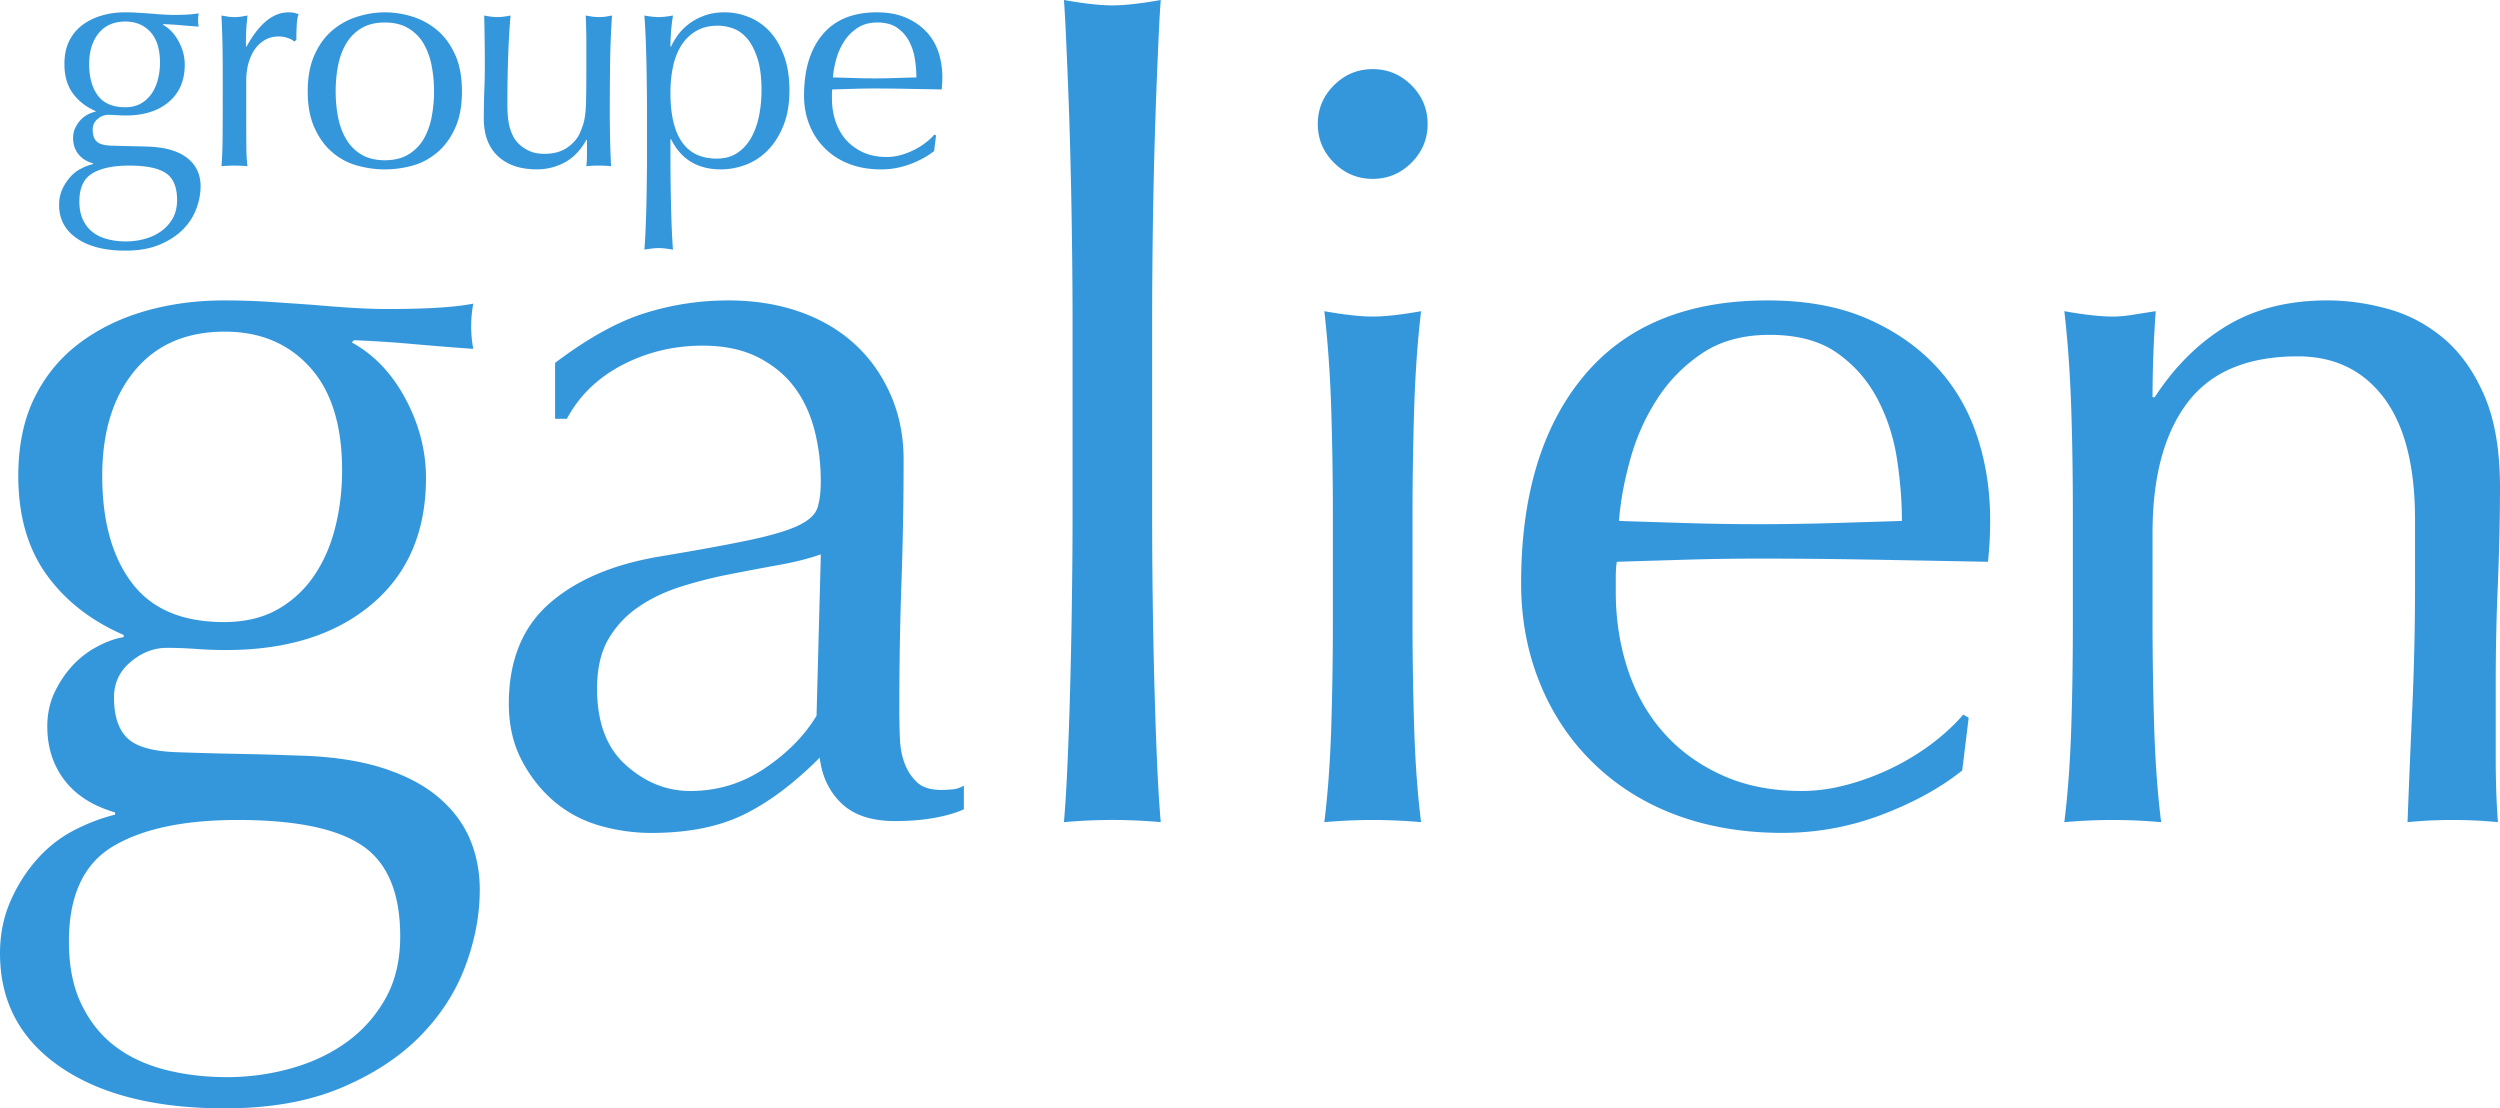<svg xmlns="http://www.w3.org/2000/svg" viewBox="-249 201 600 266.006"><path d="M-144.053 392.115c-3.53-2.919-8.095-5.245-13.682-6.973-5.602-1.705-12.357-2.66-20.27-2.822a695.42 695.42 0 0 0-14.196-.398 853.198 853.198 0 0 1-14.201-.39c-5.857-.175-9.86-1.287-12.01-3.363-2.154-2.057-3.224-5.314-3.224-9.799 0-3.442 1.32-6.287 4.003-8.52 2.655-2.238 5.546-3.364 8.636-3.364 2.423 0 4.786.097 7.112.26a98.83 98.83 0 0 0 7.098.263c14.636 0 26.294-3.655 34.981-10.967 8.692-7.315 13.042-17.434 13.042-30.342 0-6.529-1.645-12.862-4.906-18.96-3.267-6.124-7.576-10.642-12.904-13.556l.515-.533c4.637.18 9.336.487 14.066.908 4.726.426 9.595.82 14.585 1.168a25.386 25.386 0 0 1-.384-2.72c-.088-.94-.125-1.84-.125-2.706 0-.857.032-1.77.125-2.7.088-.95.208-1.859.384-2.73-4.304.871-11.272 1.297-20.905 1.297-1.895 0-4.383-.078-7.492-.25-3.1-.18-6.63-.444-10.586-.792-4.643-.324-8.475-.589-11.486-.77a170.134 170.134 0 0 0-9.42-.254c-6.708 0-13.037.871-18.972 2.585-5.945 1.724-11.199 4.3-15.753 7.742-4.56 3.452-8.132 7.789-10.712 13.038-2.576 5.245-3.869 11.49-3.878 18.718 0 9.47 2.233 17.342 6.704 23.625 4.485 6.278 10.675 11.138 18.588 14.58v.52c-2.057.338-4.22 1.112-6.449 2.326a22.33 22.33 0 0 0-5.954 4.647c-1.705 1.88-3.127 4.04-4.248 6.44-1.122 2.423-1.678 5.087-1.678 8.01 0 5 1.376 9.309 4.129 12.913 2.756 3.614 6.806 6.181 12.143 7.738v.528c-3.456.862-6.801 2.155-10.068 3.869-3.275 1.732-6.2 4.04-8.78 6.982-2.585 2.914-4.688 6.278-6.329 10.059-1.63 3.794-2.446 7.913-2.446 12.384 0 11.546 4.814 20.613 14.46 27.253 9.628 6.616 22.796 9.947 39.494 9.947 10.846 0 20.14-1.659 27.887-4.916 7.737-3.261 14.066-7.408 18.968-12.398 4.911-4.995 8.53-10.578 10.851-16.768 2.322-6.217 3.484-12.324 3.484-18.347 0-4.471-.82-8.604-2.45-12.394-1.645-3.785-4.221-7.126-7.747-10.068zm-80.41-76.925c0-10.503 2.581-18.89 7.743-25.172 5.166-6.278 12.398-9.424 21.683-9.424 8.433 0 15.234 2.83 20.395 8.52 5.171 5.685 7.747 13.942 7.747 24.793 0 4.809-.56 9.41-1.682 13.802-1.112 4.397-2.835 8.26-5.147 11.615-2.33 3.364-5.254 6.037-8.79 8.011-3.525 1.96-7.779 2.96-12.773 2.96-9.985 0-17.342-3.136-22.077-9.423-4.735-6.255-7.098-14.85-7.098-25.682zm67.9 125.602c-2.41 4.216-5.555 7.705-9.428 10.452-3.87 2.766-8.308 4.823-13.293 6.209a56.88 56.88 0 0 1-15.23 2.061c-5.332 0-10.331-.611-14.97-1.811-4.656-1.205-8.664-3.114-12.013-5.685-3.36-2.58-6.024-5.935-7.997-10.073-1.988-4.123-2.965-9.118-2.965-14.96 0-11.037 3.516-18.644 10.577-22.856 7.057-4.22 17.032-6.333 29.945-6.333 13.94 0 23.916 2.075 29.953 6.199 6.019 4.133 9.03 11.365 9.035 21.692 0 5.847-1.2 10.88-3.614 15.105zm133.464-50.21c-2.58 0-4.522-.617-5.8-1.821-1.298-1.21-2.29-2.71-2.975-4.513-.686-1.812-1.075-3.869-1.158-6.19-.088-2.33-.135-4.536-.135-6.588 0-10.856.176-21.137.524-30.848.338-9.725.51-19.497.51-29.31 0-5.68-1.043-10.874-3.142-15.623-2.08-4.726-4.957-8.79-8.627-12.135-3.66-3.354-8.08-5.935-13.246-7.75-5.185-1.799-10.86-2.702-17.055-2.702-6.885 0-13.608 1.024-20.15 3.095-6.537 2.066-13.672 6.032-21.429 11.898v13.418h2.836c2.933-5.51 7.353-9.818 13.302-12.922 5.93-3.086 12.352-4.633 19.228-4.633 5.166 0 9.549.913 13.167 2.705 3.614 1.821 6.538 4.166 8.776 7.103 2.233 2.937 3.878 6.37 4.916 10.323 1.028 3.975 1.542 8.09 1.542 12.398 0 2.567-.255 4.694-.773 6.32-.515 1.64-2.02 3.067-4.5 4.267-2.482 1.2-6.342 2.368-11.573 3.489-5.236 1.112-12.477 2.442-21.744 3.985-11.318 1.9-20.196 5.67-26.627 11.365-6.43 5.68-9.65 13.686-9.65 24.01 0 4.994.99 9.428 2.96 13.292 1.97 3.873 4.55 7.19 7.714 9.952 3.188 2.743 6.82 4.712 10.944 5.926a44.74 44.74 0 0 0 12.611 1.811c8.739 0 16.115-1.46 22.115-4.387 6-2.924 12.097-7.483 18.273-13.687.52 4.476 2.261 8.14 5.227 10.98 2.974 2.841 7.25 4.245 12.847 4.245 3.433 0 6.57-.255 9.42-.765 2.83-.51 5.198-1.186 7.098-2.057v-5.694c-.867.524-1.76.83-2.71.903a29.56 29.56 0 0 1-2.716.14zm-29.93-17.81c-2.91 4.823-7.061 9.02-12.464 12.648-5.388 3.61-11.342 5.42-17.851 5.42-5.662 0-10.805-2.075-15.42-6.194-4.628-4.142-6.94-10.23-6.94-18.347 0-4.814.899-8.757 2.696-11.875 1.798-3.09 4.194-5.671 7.2-7.728 2.998-2.08 6.417-3.697 10.277-4.92a106.168 106.168 0 0 1 11.694-2.961c3.934-.774 7.83-1.515 11.685-2.21 3.855-.681 7.237-1.538 10.151-2.562l-1.028 38.729zm80.668-113.875c.08-6.88.218-13.678.385-20.396.18-6.709.394-13.121.644-19.232.26-6.098.56-13.965.913-18.269-4.823.862-8.701 1.293-11.63 1.293-2.919 0-6.787-.431-11.606-1.293.334 4.3.64 12.171.9 18.269.258 6.106.472 12.519.639 19.232.175 6.718.305 13.515.389 20.396.088 6.894.139 13.26.139 19.112v46.725c0 5.852-.047 12.218-.14 19.108a1444.89 1444.89 0 0 1-.388 20.395c-.163 6.714-.38 13.075-.64 19.103-.255 6.023-.56 11.013-.899 14.974 3.957-.352 7.83-.523 11.606-.523 3.795 0 7.673.171 11.63.523-.352-3.961-.653-8.946-.913-14.974-.255-6.028-.463-12.39-.644-19.103a1594.442 1594.442 0 0 1-.51-39.503V278.01c0-5.852.042-12.218.125-19.112zm52.805-41.306c-3.614 0-6.709 1.298-9.294 3.874-2.585 2.59-3.878 5.68-3.878 9.299 0 3.604 1.293 6.709 3.878 9.285 2.585 2.59 5.68 3.878 9.294 3.878 3.628 0 6.704-1.288 9.308-3.878 2.572-2.572 3.874-5.676 3.874-9.285 0-3.619-1.302-6.71-3.874-9.3-2.604-2.575-5.68-3.873-9.308-3.873zm9.943 81.967c.25-8.512.801-16.472 1.668-23.87-4.81.856-8.683 1.287-11.61 1.287-2.93 0-6.798-.43-11.607-1.288.848 7.4 1.408 15.36 1.672 23.87.25 8.526.38 16.67.38 24.408v26.845a832.6 832.6 0 0 1-.38 24.399c-.259 8.525-.82 16.22-1.672 23.11 3.938-.352 7.835-.523 11.606-.523 3.79 0 7.654.17 11.61.523-.861-6.89-1.412-14.585-1.667-23.11a816.165 816.165 0 0 1-.38-24.399v-26.845c0-7.737.125-15.887.38-24.407zm125.078-10.833c-4.471-4.74-10.026-8.525-16.652-11.374-6.616-2.827-14.488-4.249-23.615-4.249-19.284 0-33.943 6.019-44.03 18.074-10.063 12.056-15.104 28.652-15.1 49.816 0 8.609 1.516 16.615 4.528 24.01 3.002 7.399 7.306 13.816 12.908 19.237 5.596 5.42 12.217 9.558 19.867 12.398 7.672 2.836 16.142 4.253 25.436 4.253 8.27 0 16.216-1.46 23.898-4.387 7.645-2.924 14.053-6.45 19.223-10.587l1.553-12.653-1.293-.765c-2.243 2.585-4.874 5-7.872 7.237a58.903 58.903 0 0 1-9.688 5.796 59.746 59.746 0 0 1-10.578 3.874c-3.618.959-7.153 1.431-10.591 1.431-7.223 0-13.59-1.25-19.094-3.752-5.523-2.503-10.188-5.857-13.946-10.073-3.799-4.221-6.685-9.243-8.668-15.1-1.965-5.851-2.966-12.139-2.966-18.838v-3.369c0-1.728.088-3.002.26-3.873 5.68-.176 11.319-.343 16.911-.514a600.045 600.045 0 0 1 16.92-.255c9.285 0 18.478.097 27.62.255 9.122.171 18.323.338 27.622.514.167-1.71.301-3.392.403-5.018.065-1.645.116-3.317.116-5.04 0-7.229-1.084-14.04-3.23-20.392-2.154-6.37-5.462-11.925-9.942-16.656zm-25.042 37.826c-5.848.167-11.62.254-17.3.254a571.19 571.19 0 0 1-16.907-.254c-5.755-.176-11.315-.348-16.652-.529.338-4.647 1.246-9.581 2.715-14.84 1.45-5.24 3.614-10.072 6.459-14.441 2.826-4.407 6.463-8.067 10.837-10.995 4.387-2.919 9.752-4.383 16.128-4.383 6.7 0 12.139 1.464 16.253 4.383 4.147 2.928 7.362 6.64 9.693 11.11 2.335 4.471 3.869 9.29 4.652 14.456.778 5.166 1.158 10.063 1.158 14.71-5.5.181-11.185.353-17.036.529zM350.5 340.867c.31-7.811.5-15.438.5-22.85 0-8.947-1.256-16.305-3.762-22.073-2.493-5.764-5.74-10.318-9.702-13.678-3.966-3.354-8.423-5.726-13.344-7.102-4.92-1.367-9.799-2.067-14.627-2.067-9.326 0-17.356 2.02-24.088 6.065-6.746 4.045-12.528 9.772-17.346 17.17h-.52c0-6.884.27-13.774.765-20.65-2.233.353-4.17.645-5.791.913-1.655.255-3.151.38-4.536.38-2.924 0-6.802-.43-11.611-1.288.857 7.4 1.408 15.36 1.677 23.87.269 8.521.37 16.67.37 24.408v26.845c0 7.747-.101 15.883-.37 24.399-.264 8.525-.815 16.22-1.677 23.11a130.96 130.96 0 0 1 11.61-.523c3.8 0 7.669.17 11.63.523-.866-6.89-1.418-14.585-1.682-23.11a817.6 817.6 0 0 1-.384-24.399v-21.938c0-13.432 2.794-23.847 8.39-31.247 5.602-7.394 14.419-11.096 26.47-11.096 8.775 0 15.656 3.317 20.655 9.938 4.99 6.63 7.492 16.388 7.482 29.305v15.744c0 9.99-.231 19.71-.648 29.175a3373.87 3373.87 0 0 0-1.154 27.628c3.466-.352 7.056-.524 10.712-.524 3.827 0 7.478.172 10.98.524a176.55 176.55 0 0 1-.407-7.622c-.083-2.668-.12-5.379-.12-8.14V365.78c0-8.775.17-17.073.528-24.913zm-581.046-82.652c2.83 1.96 6.723 2.938 11.652 2.938 3.193 0 5.927-.482 8.215-1.446 2.275-.963 4.152-2.182 5.597-3.65 1.455-1.479 2.52-3.128 3.202-4.958.676-1.826 1.024-3.623 1.024-5.407 0-1.316-.241-2.53-.728-3.65-.486-1.122-1.246-2.1-2.289-2.976-1.037-.861-2.376-1.552-4.035-2.057-1.64-.5-3.642-.783-5.977-.838-1.422-.051-2.826-.074-4.184-.107-1.38-.023-2.766-.065-4.193-.107-1.723-.055-2.9-.393-3.544-1.005-.64-.602-.945-1.557-.945-2.886 0-1.02.384-1.844 1.172-2.511.797-.659 1.64-.997 2.553-.997.723 0 1.417.037 2.103.084a31.05 31.05 0 0 0 2.09.074c4.327 0 7.751-1.066 10.323-3.234 2.553-2.15 3.85-5.143 3.85-8.952 0-1.932-.491-3.79-1.464-5.596-.95-1.793-2.224-3.132-3.8-4.003l.167-.144c1.348.06 2.734.134 4.138.26 1.394.134 2.84.24 4.3.342a7.82 7.82 0 0 1-.107-.801 7.877 7.877 0 0 1-.037-.792c0-.26.01-.515.037-.797.023-.279.06-.552.106-.811-1.27.26-3.322.394-6.162.394-.56 0-1.302-.038-2.22-.088-.898-.047-1.95-.13-3.113-.237-1.37-.088-2.506-.167-3.386-.213a38.437 38.437 0 0 0-2.78-.083c-1.988 0-3.85.255-5.593.764-1.77.515-3.317 1.274-4.656 2.284-1.358 1.024-2.395 2.298-3.17 3.841-.759 1.562-1.139 3.396-1.139 5.528 0 2.784.658 5.12 1.988 6.977 1.334 1.849 3.155 3.285 5.49 4.31v.143c-.598.102-1.246.333-1.895.686a6.405 6.405 0 0 0-1.756 1.357c-.505.57-.931 1.2-1.255 1.914-.33.713-.492 1.491-.492 2.363 0 1.477.417 2.747 1.228 3.799.806 1.075 1.988 1.835 3.577 2.293v.153c-1.029.25-2.015.63-2.98 1.144-.968.496-1.825 1.186-2.584 2.058a11.368 11.368 0 0 0-1.877 2.96c-.477 1.117-.723 2.35-.723 3.66 0 3.392 1.427 6.07 4.272 8.02zm2.947-41.842c0-3.086.774-5.569 2.293-7.413 1.51-1.863 3.656-2.79 6.399-2.79 2.474 0 4.475.844 6.018 2.512 1.515 1.677 2.284 4.124 2.284 7.316 0 1.413-.166 2.78-.495 4.068-.339 1.297-.839 2.45-1.53 3.428a7.765 7.765 0 0 1-2.58 2.363c-1.043.589-2.303.88-3.771.88-2.947 0-5.125-.935-6.52-2.789-1.385-1.844-2.098-4.364-2.098-7.575zm.769 26.233c2.08-1.25 5.018-1.862 8.835-1.862 4.1 0 7.052.607 8.827 1.825 1.779 1.219 2.664 3.35 2.669 6.399 0 1.728-.357 3.215-1.057 4.466-.727 1.242-1.645 2.26-2.78 3.067-1.154.834-2.465 1.423-3.929 1.835a16.942 16.942 0 0 1-4.494.607c-1.57 0-3.049-.176-4.42-.538-1.371-.342-2.548-.898-3.554-1.672-.977-.75-1.765-1.747-2.344-2.96-.584-1.224-.876-2.702-.876-4.43 0-3.243 1.034-5.486 3.123-6.737zm31.256-8.752c-.033 2.96-.112 5.315-.278 7.038a33.803 33.803 0 0 1 3.21-.148c1.01 0 2.034.05 3.035.148-.139-1.117-.24-2.572-.264-4.374a576.51 576.51 0 0 1-.032-7.807v-8.372c0-1.478.176-2.863.532-4.151.367-1.302.862-2.41 1.53-3.355a7.645 7.645 0 0 1 2.436-2.252c.96-.55 2.048-.829 3.262-.829a6.6 6.6 0 0 1 2.252.385c.732.26 1.228.537 1.492.834l.523-.38c0-1.006.024-2.15.084-3.378.05-1.255.208-2.182.454-2.784-.514-.209-.927-.334-1.251-.38-.343-.065-.723-.084-1.182-.084-3.697 0-7.06 2.734-10.058 8.229l-.153-.088c0-.954.018-1.974.046-3.044.019-1.056.135-2.507.334-4.337-.56.107-1.08.185-1.594.274a10.881 10.881 0 0 1-3.049 0c-.51-.089-1.042-.172-1.607-.274.166 3.345.25 6.329.278 8.91.023 2.594.032 4.879.032 6.848v2.446c0 4.313-.01 7.946-.032 10.925zm26.372 3.73a15.373 15.373 0 0 0 5.986 3.164c2.205.607 4.397.908 6.579.908a24.61 24.61 0 0 0 6.63-.908c2.182-.602 4.16-1.654 5.944-3.164 1.78-1.487 3.207-3.452 4.295-5.87 1.098-2.41 1.636-5.333 1.636-8.785s-.542-6.385-1.636-8.799c-1.088-2.413-2.515-4.369-4.295-5.865-1.783-1.492-3.757-2.59-5.944-3.266a21.692 21.692 0 0 0-6.63-1.034 21.78 21.78 0 0 0-6.58 1.034 16.902 16.902 0 0 0-5.985 3.266c-1.775 1.496-3.211 3.452-4.295 5.865-1.103 2.414-1.65 5.347-1.65 8.8 0 3.455.547 6.379 1.65 8.784 1.084 2.418 2.525 4.383 4.295 5.87zm1.33-20.822c.389-1.987 1.033-3.743 1.95-5.295a10.3 10.3 0 0 1 3.656-3.693c1.51-.917 3.391-1.372 5.624-1.372 2.243 0 4.105.455 5.634 1.372a10.376 10.376 0 0 1 3.67 3.693c.903 1.556 1.552 3.312 1.932 5.295a32.68 32.68 0 0 1 .574 6.172c0 2.131-.199 4.174-.574 6.157-.375 1.988-1.029 3.744-1.932 5.296a10.557 10.557 0 0 1-3.67 3.702c-1.529.903-3.391 1.371-5.634 1.371-2.233 0-4.11-.463-5.624-1.371a10.364 10.364 0 0 1-3.656-3.702c-.917-1.552-1.566-3.313-1.95-5.296a32.975 32.975 0 0 1-.57-6.157c0-2.14.19-4.189.57-6.172zm54.477 23.175c2.085-1.144 3.785-2.937 5.115-5.374h.148v3.28c0 .556-.005 1.085-.028 1.608-.032.5-.074.982-.115 1.436a30.892 30.892 0 0 1 2.96-.148c.964 0 1.955.051 2.97.148a312.686 312.686 0 0 1-.232-6.32 292.93 292.93 0 0 1-.074-6.699c0-4.11.023-8.006.074-11.685.056-3.683.195-7.506.463-11.463-.514.107-1.023.186-1.52.274-.509.07-1.046.106-1.598.106-.56 0-1.102-.037-1.603-.106-.514-.088-1.047-.172-1.603-.274.047.913.098 1.881.111 2.887.033 1.02.051 2.09.051 3.202v6.407c0 2.984-.018 5.356-.05 7.07-.014 1.733-.102 3.09-.214 4.12-.13 1.019-.296 1.825-.496 2.436a30.5 30.5 0 0 1-.838 2.206c-.672 1.376-1.7 2.525-3.123 3.47-1.427.936-3.197 1.4-5.342 1.4-1.46 0-2.747-.25-3.836-.797-1.098-.538-1.993-1.191-2.701-2.011-.672-.718-1.224-1.766-1.673-3.17-.463-1.399-.68-3.4-.68-6.037 0-3.817.055-7.533.184-11.17.12-3.633.306-6.96.58-10.008-1.28.255-2.317.38-3.128.38-.862 0-1.927-.125-3.202-.38.056 2.132.093 4.24.116 6.329.028 2.076.033 4.003.033 5.778 0 1.876-.033 3.762-.112 5.685-.078 1.89-.115 4.193-.134 6.88 0 3.957 1.14 6.978 3.396 9.086 2.257 2.112 5.375 3.164 9.336 3.164 2.437 0 4.694-.584 6.765-1.71zm19.621 4.726a417.75 417.75 0 0 1-.102 5.973 426.606 426.606 0 0 1-.19 5.661c-.092 1.812-.171 3.36-.287 4.62 1.441-.255 2.58-.38 3.443-.38.852 0 1.996.125 3.424.38a140.507 140.507 0 0 1-.27-4.62 245.504 245.504 0 0 1-.184-5.661c-.051-1.97-.093-3.976-.116-5.973-.019-2.006-.037-3.817-.037-5.453v-4.79h.157c2.382 4.818 6.37 7.232 11.954 7.232 1.988 0 3.952-.37 5.935-1.098 1.974-.742 3.748-1.9 5.296-3.47 1.547-1.567 2.808-3.559 3.767-5.936.968-2.386 1.45-5.207 1.45-8.46 0-3.239-.464-6.042-1.34-8.4-.889-2.358-2.052-4.318-3.493-5.833-1.455-1.53-3.113-2.646-4.999-3.392a15.51 15.51 0 0 0-5.713-1.102c-1.88 0-3.553.282-5.017.843-1.47.556-2.73 1.255-3.772 2.094-1.038.839-1.89 1.714-2.543 2.66-.668.945-1.177 1.816-1.53 2.636h-.157c0-1.232.055-2.442.158-3.66a47.7 47.7 0 0 1 .453-3.809c-1.422.255-2.566.38-3.423.38s-1.997-.125-3.443-.38c.116 1.32.2 2.887.287 4.721.074 1.821.135 3.744.19 5.755.042 2.006.084 4.017.102 6.046.028 2.034.06 3.915.056 5.63v12.333c0 1.636-.028 3.447-.056 5.453zm6.292-27.632c.408-1.955 1.075-3.66 1.979-5.097a10.451 10.451 0 0 1 3.54-3.475c1.45-.857 3.182-1.292 5.212-1.292 1.218 0 2.464.222 3.734.676 1.274.454 2.4 1.298 3.396 2.474.987 1.196 1.798 2.794 2.433 4.763.634 1.983.95 4.504.95 7.543 0 2.294-.218 4.434-.645 6.436-.44 2.006-1.093 3.762-1.983 5.259-.89 1.487-2.006 2.65-3.354 3.497-1.334.84-2.928 1.251-4.763 1.251-7.413 0-11.11-5.281-11.11-15.827 0-2.196.203-4.262.611-6.208zm36.603 19.71c1.644 1.603 3.595 2.821 5.851 3.66 2.257.843 4.759 1.255 7.497 1.255 2.437 0 4.79-.44 7.051-1.292 2.262-.862 4.152-1.904 5.672-3.128l.458-3.725-.384-.227a13.775 13.775 0 0 1-2.33 2.122 15.727 15.727 0 0 1-2.85 1.715 17.06 17.06 0 0 1-3.123 1.149 12.151 12.151 0 0 1-3.127.412c-2.122 0-3.999-.362-5.634-1.098-1.617-.728-2.998-1.728-4.115-2.966-1.098-1.241-1.964-2.738-2.548-4.466-.58-1.719-.87-3.567-.87-5.555v-.987c0-.51.022-.894.073-1.14 1.673-.06 3.34-.097 4.99-.148 1.659-.055 3.308-.083 4.986-.083 2.747 0 5.462.028 8.15.083 2.687.051 5.397.088 8.14.148.05-.514.088-1.014.116-1.496.028-.473.037-.969.037-1.478 0-2.132-.315-4.133-.946-6.014-.634-1.877-1.607-3.517-2.928-4.907-1.334-1.399-2.97-2.515-4.92-3.354-1.955-.834-4.277-1.256-6.968-1.256-5.68 0-10.013 1.78-12.987 5.329-2.97 3.558-4.448 8.45-4.439 14.687 0 2.548.445 4.906 1.334 7.088a16.347 16.347 0 0 0 3.814 5.671zm2.576-21.54a15.642 15.642 0 0 1 1.895-4.267c.829-1.298 1.918-2.373 3.206-3.239 1.288-.853 2.872-1.293 4.758-1.297 1.988 0 3.586.44 4.8 1.292a9.264 9.264 0 0 1 2.859 3.267 13.548 13.548 0 0 1 1.366 4.28c.237 1.525.353 2.962.353 4.347-1.636.032-3.308.092-5.027.139-1.733.06-3.443.088-5.106.088-1.622 0-3.299-.028-4.99-.088-1.705-.047-3.34-.107-4.911-.14.102-1.384.366-2.84.797-4.382z" fill="#3497db"/></svg>